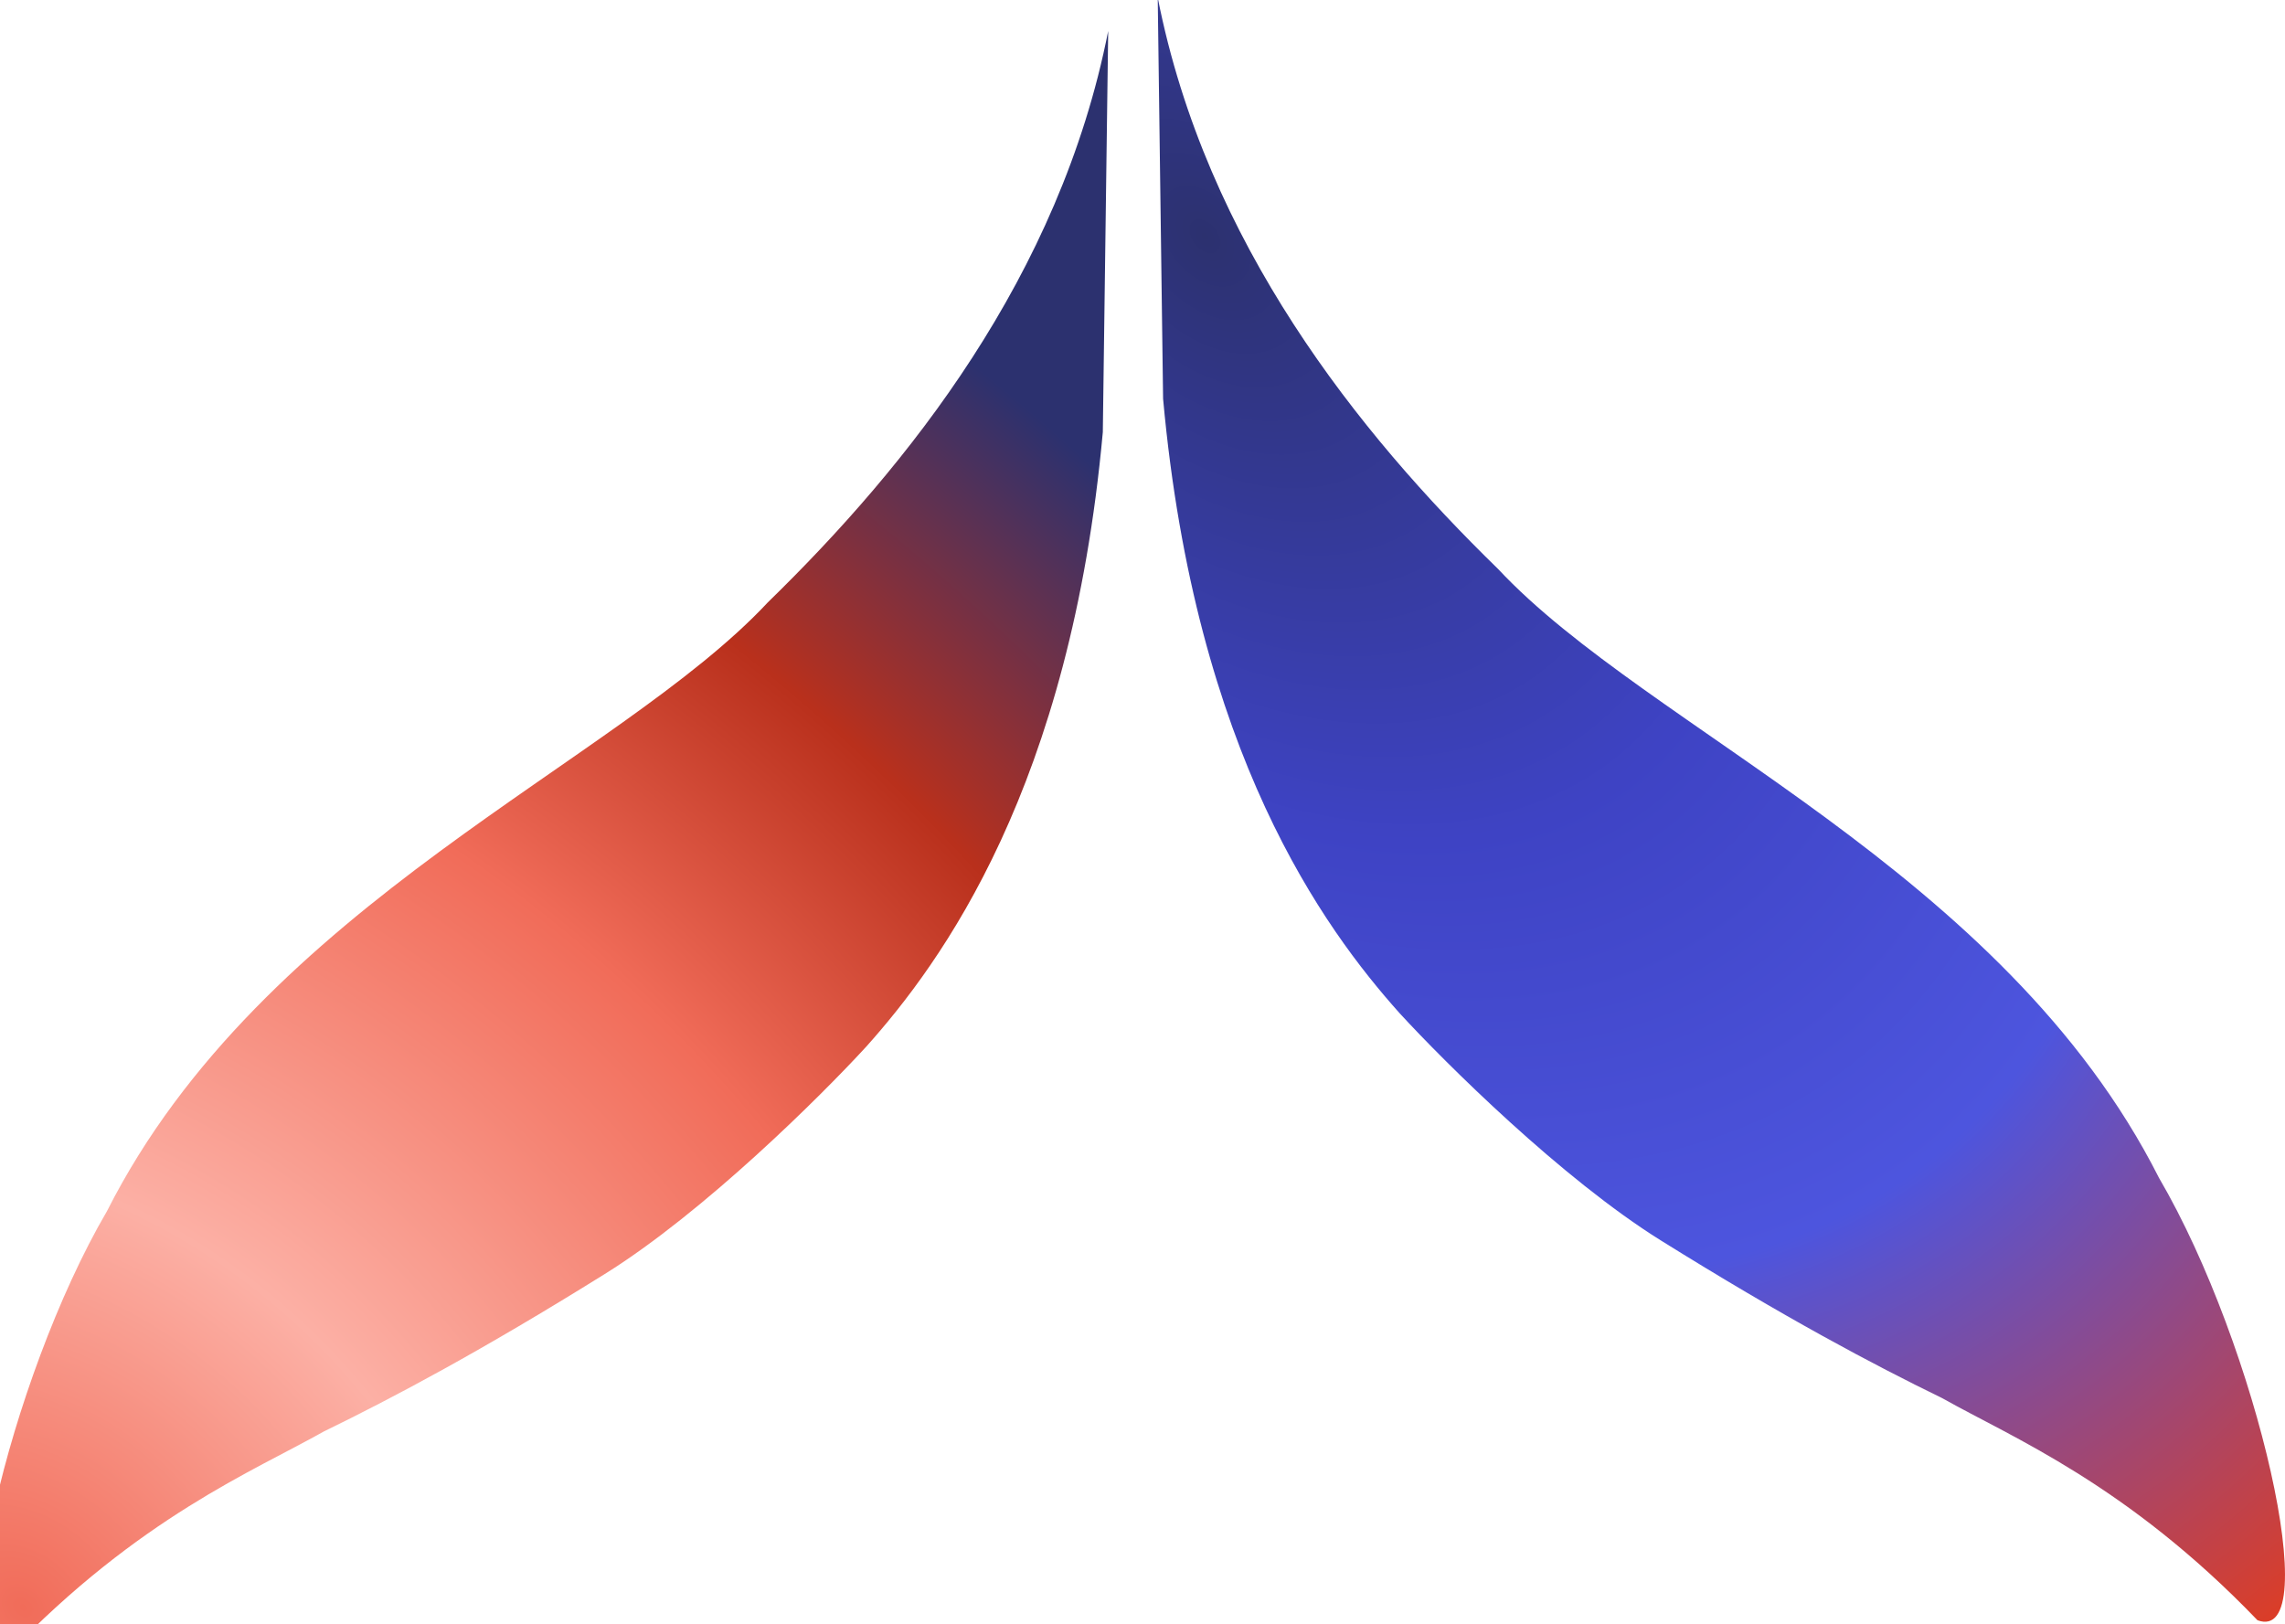 <svg width="958" height="681" viewBox="0 0 958 681" fill="none" xmlns="http://www.w3.org/2000/svg">
<g filter="url(#filter0_ii_180_7963)">
<path d="M470.362 168.217L472.615 0C452.339 102.883 388.507 182.486 329.931 239.559C266.85 307.147 118.158 365.722 52.823 494.889C11.52 565.48 -17.017 690.892 11.52 680.379C66.341 623.305 114.403 603.78 143.691 587.258C172.978 572.99 209.776 553.465 261.593 521.173C303.046 495.34 351.959 446.827 371.234 425.8C402.775 390.504 456.845 316.909 470.362 168.217Z" fill="url(#paint0_radial_180_7963)"/>
</g>
<g filter="url(#filter1_ii_180_7963)">
<path d="M487.634 168.217L485.382 0C505.658 102.883 569.49 182.486 628.066 239.559C691.147 307.147 839.839 365.722 905.174 494.889C946.477 565.48 975.014 690.892 946.477 680.379C891.656 623.305 843.594 603.78 814.306 587.258C785.018 572.99 748.221 553.465 696.404 521.173C654.951 495.34 606.037 446.827 586.762 425.8C555.222 390.504 501.152 316.909 487.634 168.217Z" fill="url(#paint1_radial_180_7963)"/>
</g>
<defs>
<filter id="filter0_ii_180_7963" x="-8" y="0" width="480.615" height="694" filterUnits="userSpaceOnUse" color-interpolation-filters="sRGB">
<feFlood flood-opacity="0" result="BackgroundImageFix"/>
<feBlend mode="normal" in="SourceGraphic" in2="BackgroundImageFix" result="shape"/>
<feColorMatrix in="SourceAlpha" type="matrix" values="0 0 0 0 0 0 0 0 0 0 0 0 0 0 0 0 0 0 127 0" result="hardAlpha"/>
<feOffset dx="-8"/>
<feGaussianBlur stdDeviation="7.5"/>
<feComposite in2="hardAlpha" operator="arithmetic" k2="-1" k3="1"/>
<feColorMatrix type="matrix" values="0 0 0 0 0.996 0 0 0 0 0.902 0 0 0 0 0.886 0 0 0 0.1 0"/>
<feBlend mode="normal" in2="shape" result="effect1_innerShadow_180_7963"/>
<feColorMatrix in="SourceAlpha" type="matrix" values="0 0 0 0 0 0 0 0 0 0 0 0 0 0 0 0 0 0 127 0" result="hardAlpha"/>
<feOffset dy="13"/>
<feGaussianBlur stdDeviation="7.5"/>
<feComposite in2="hardAlpha" operator="arithmetic" k2="-1" k3="1"/>
<feColorMatrix type="matrix" values="0 0 0 0 0.498 0 0 0 0 0.161 0 0 0 0 0.114 0 0 0 0.1 0"/>
<feBlend mode="normal" in2="effect1_innerShadow_180_7963" result="effect2_innerShadow_180_7963"/>
</filter>
<filter id="filter1_ii_180_7963" x="485.382" y="-8" width="472.615" height="696" filterUnits="userSpaceOnUse" color-interpolation-filters="sRGB">
<feFlood flood-opacity="0" result="BackgroundImageFix"/>
<feBlend mode="normal" in="SourceGraphic" in2="BackgroundImageFix" result="shape"/>
<feColorMatrix in="SourceAlpha" type="matrix" values="0 0 0 0 0 0 0 0 0 0 0 0 0 0 0 0 0 0 127 0" result="hardAlpha"/>
<feOffset dy="7"/>
<feGaussianBlur stdDeviation="7.5"/>
<feComposite in2="hardAlpha" operator="arithmetic" k2="-1" k3="1"/>
<feColorMatrix type="matrix" values="0 0 0 0 0.663 0 0 0 0 0.753 0 0 0 0 0.973 0 0 0 0.15 0"/>
<feBlend mode="normal" in2="shape" result="effect1_innerShadow_180_7963"/>
<feColorMatrix in="SourceAlpha" type="matrix" values="0 0 0 0 0 0 0 0 0 0 0 0 0 0 0 0 0 0 127 0" result="hardAlpha"/>
<feOffset dy="-8"/>
<feGaussianBlur stdDeviation="6"/>
<feComposite in2="hardAlpha" operator="arithmetic" k2="-1" k3="1"/>
<feColorMatrix type="matrix" values="0 0 0 0 0.173 0 0 0 0 0.192 0 0 0 0 0.435 0 0 0 0.15 0"/>
<feBlend mode="normal" in2="effect1_innerShadow_180_7963" result="effect2_innerShadow_180_7963"/>
</filter>
<radialGradient id="paint0_radial_180_7963" cx="0" cy="0" r="1" gradientUnits="userSpaceOnUse" gradientTransform="translate(17.272 666.11) rotate(-49.547) scale(663.202 873.213)">
<stop stop-color="#F16C59"/>
<stop offset="0.253" stop-color="#FCB0A5"/>
<stop offset="0.552" stop-color="#F16C59"/>
<stop offset="0.765" stop-color="#B9301C"/>
<stop offset="1" stop-color="#2C316F"/>
</radialGradient>
<radialGradient id="paint1_radial_180_7963" cx="0" cy="0" r="1" gradientUnits="userSpaceOnUse" gradientTransform="translate(503.901 99.128) rotate(51.987) scale(737.749 486.767)">
<stop stop-color="#2C316F"/>
<stop offset="0.39" stop-color="#3E43C4"/>
<stop offset="0.67" stop-color="#4D55DE"/>
<stop offset="1" stop-color="#DC3D26"/>
<stop offset="1" stop-color="#992B1B"/>
</radialGradient>
</defs>
</svg>
